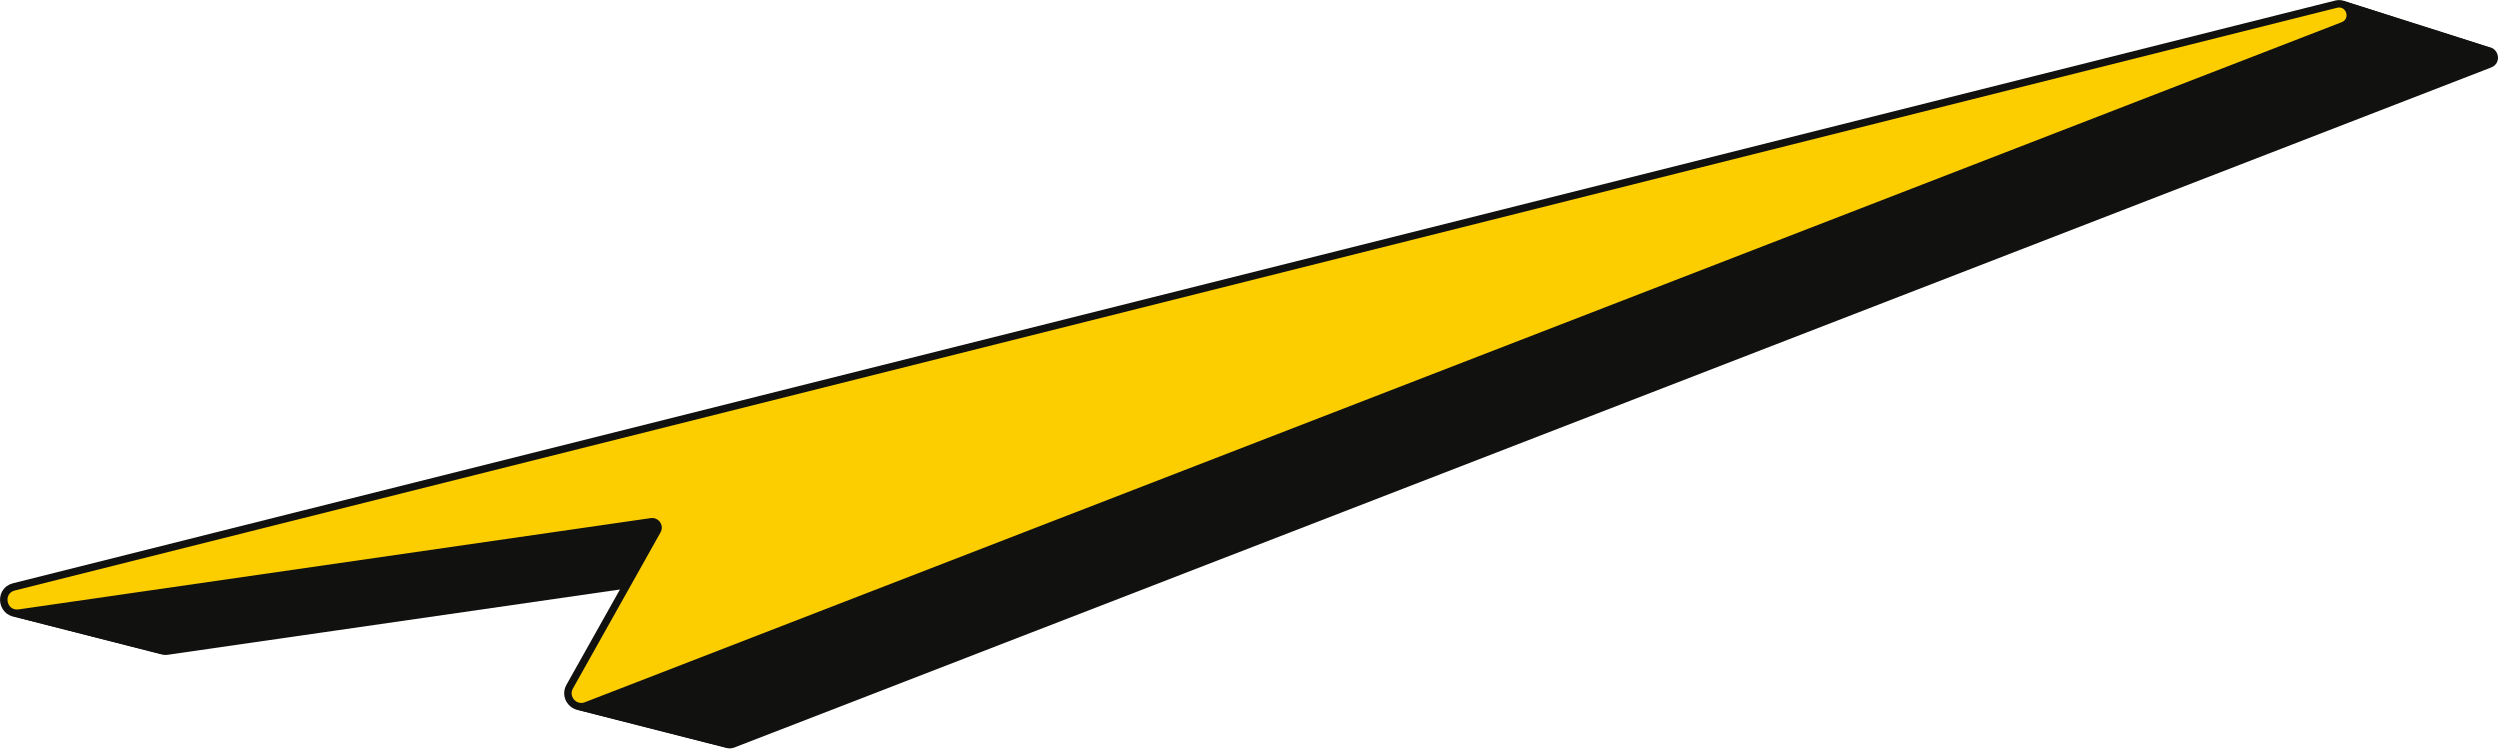 <svg width="345" height="104" viewBox="0 0 345 104" fill="none" xmlns="http://www.w3.org/2000/svg">
<path d="M323.151 3.062L80.708 96.909C79.541 97.361 78.449 96.106 79.061 95.016L91.155 73.468C91.696 72.505 90.894 71.341 89.799 71.499L2.562 84.097C0.889 84.339 0.406 81.898 2.045 81.487L322.516 1.072C323.79 0.753 324.376 2.588 323.151 3.062Z" stroke="#111210" stroke-width="2.058" stroke-miterlimit="10"/>
<path d="M323.606 3.191L81.163 97.038C79.996 97.49 78.904 96.235 79.516 95.145L91.61 73.597C92.151 72.634 91.35 71.47 90.254 71.628L3.017 84.226C1.344 84.468 0.861 82.027 2.501 81.616L322.971 1.201C324.246 0.881 324.831 2.717 323.606 3.191Z" stroke="#111210" stroke-width="2.031" stroke-miterlimit="10"/>
<path d="M324.061 3.324L81.618 97.171C80.452 97.622 79.359 96.368 79.971 95.278L92.066 73.73C92.606 72.766 91.805 71.603 90.71 71.761L3.473 84.359C1.799 84.6 1.316 82.16 2.956 81.749L323.427 1.334C324.701 1.014 325.286 2.85 324.061 3.324Z" stroke="#111210" stroke-width="2.004" stroke-miterlimit="10"/>
<path d="M324.517 3.453L82.074 97.3C80.907 97.751 79.815 96.496 80.426 95.407L92.521 73.859C93.062 72.895 92.26 71.731 91.165 71.89L3.928 84.488C2.254 84.729 1.771 82.289 3.411 81.877L323.882 1.463C325.156 1.143 325.742 2.979 324.517 3.453Z" stroke="#111210" stroke-width="1.976" stroke-miterlimit="10"/>
<path d="M324.972 3.582L82.529 97.428C81.362 97.88 80.27 96.625 80.882 95.536L92.976 73.988C93.517 73.024 92.716 71.86 91.62 72.019L4.383 84.617C2.71 84.858 2.227 82.418 3.866 82.006L324.337 1.592C325.611 1.272 326.197 3.108 324.972 3.582Z" stroke="#111210" stroke-width="1.949" stroke-miterlimit="10"/>
<path d="M325.427 3.715L82.984 97.561C81.818 98.013 80.725 96.758 81.337 95.668L93.431 74.121C93.972 73.157 93.171 71.993 92.076 72.151L4.839 84.749C3.165 84.991 2.682 82.551 4.322 82.139L324.792 1.725C326.067 1.405 326.652 3.24 325.427 3.715Z" stroke="#111210" stroke-width="1.921" stroke-miterlimit="10"/>
<path d="M325.883 3.844L83.44 97.69C82.273 98.142 81.181 96.887 81.792 95.797L93.887 74.249C94.427 73.286 93.626 72.122 92.531 72.28L5.294 84.878C3.62 85.12 3.137 82.68 4.777 82.268L325.248 1.854C326.522 1.534 327.108 3.369 325.883 3.844Z" stroke="#111210" stroke-width="1.894" stroke-miterlimit="10"/>
<path d="M326.338 3.973L83.895 97.819C82.728 98.271 81.636 97.016 82.248 95.926L94.342 74.378C94.883 73.415 94.081 72.251 92.986 72.409L5.749 85.007C4.076 85.249 3.593 82.808 5.232 82.397L325.703 1.982C326.977 1.663 327.563 3.498 326.338 3.973Z" stroke="#111210" stroke-width="1.866" stroke-miterlimit="10"/>
<path d="M326.793 4.105L84.35 97.952C83.183 98.404 82.091 97.149 82.703 96.059L94.797 74.511C95.338 73.548 94.537 72.384 93.442 72.542L6.204 85.14C4.531 85.382 4.048 82.941 5.688 82.53L326.158 2.115C327.433 1.796 328.018 3.631 326.793 4.105Z" stroke="#111210" stroke-width="1.839" stroke-miterlimit="10"/>
<path d="M327.248 4.234L84.806 98.081C83.639 98.533 82.546 97.278 83.158 96.188L95.253 74.64C95.793 73.677 94.992 72.513 93.897 72.671L6.66 85.269C4.986 85.511 4.503 83.07 6.143 82.659L326.614 2.244C327.888 1.924 328.473 3.76 327.248 4.234Z" stroke="#111210" stroke-width="1.811" stroke-miterlimit="10"/>
<path d="M327.704 4.367L85.261 98.214C84.094 98.665 83.002 97.41 83.613 96.321L95.708 74.773C96.249 73.809 95.447 72.645 94.352 72.804L7.115 85.402C5.441 85.644 4.958 83.203 6.598 82.792L327.069 2.377C328.343 2.057 328.929 3.893 327.704 4.367Z" stroke="#111210" stroke-width="1.784" stroke-miterlimit="10"/>
<path d="M328.159 4.496L85.716 98.343C84.549 98.794 83.457 97.539 84.069 96.45L96.163 74.902C96.704 73.938 95.902 72.774 94.807 72.933L7.57 85.531C5.897 85.772 5.414 83.332 7.053 82.921L327.524 2.506C328.798 2.186 329.384 4.022 328.159 4.496Z" stroke="#111210" stroke-width="1.757" stroke-miterlimit="10"/>
<path d="M328.614 4.625L86.171 98.472C85.005 98.923 83.912 97.668 84.524 96.579L96.618 75.031C97.159 74.067 96.358 72.903 95.263 73.061L8.026 85.66C6.352 85.901 5.869 83.461 7.509 83.049L327.979 2.635C329.254 2.315 329.839 4.151 328.614 4.625Z" stroke="#111210" stroke-width="1.729" stroke-miterlimit="10"/>
<path d="M329.07 4.758L86.627 98.604C85.46 99.056 84.368 97.801 84.979 96.711L97.074 75.164C97.615 74.2 96.813 73.036 95.718 73.194L8.481 85.792C6.807 86.034 6.324 83.594 7.964 83.182L328.435 2.768C329.709 2.448 330.295 4.283 329.07 4.758Z" stroke="#111210" stroke-width="1.702" stroke-miterlimit="10"/>
<path d="M329.525 4.887L87.082 98.733C85.915 99.185 84.823 97.93 85.435 96.84L97.529 75.293C98.07 74.329 97.268 73.165 96.173 73.323L8.936 85.921C7.263 86.163 6.78 83.723 8.419 83.311L328.89 2.897C330.164 2.577 330.75 4.412 329.525 4.887Z" stroke="#111210" stroke-width="1.674" stroke-miterlimit="10"/>
<path d="M329.98 5.015L87.537 98.862C86.37 99.314 85.278 98.059 85.89 96.969L97.984 75.421C98.525 74.458 97.724 73.294 96.628 73.452L9.391 86.05C7.718 86.292 7.235 83.852 8.875 83.44L329.345 3.025C330.62 2.706 331.205 4.541 329.98 5.015Z" stroke="#111210" stroke-width="1.647" stroke-miterlimit="10"/>
<path d="M330.435 5.148L87.993 98.995C86.826 99.447 85.734 98.192 86.345 97.102L98.44 75.554C98.98 74.591 98.179 73.427 97.084 73.585L9.847 86.183C8.173 86.425 7.69 83.984 9.33 83.573L329.801 3.158C331.075 2.839 331.661 4.674 330.435 5.148Z" stroke="#111210" stroke-width="1.619" stroke-miterlimit="10"/>
<path d="M330.891 5.277L88.448 99.124C87.281 99.576 86.189 98.321 86.8 97.231L98.895 75.683C99.436 74.72 98.634 73.556 97.539 73.714L10.302 86.312C8.628 86.554 8.145 84.113 9.785 83.702L330.256 3.287C331.53 2.967 332.116 4.803 330.891 5.277Z" stroke="#111210" stroke-width="1.592" stroke-miterlimit="10"/>
<path d="M331.346 5.406L88.903 99.253C87.736 99.704 86.644 98.45 87.256 97.36L99.35 75.812C99.891 74.849 99.09 73.684 97.994 73.843L10.757 86.441C9.084 86.683 8.601 84.242 10.24 83.831L330.711 3.416C331.985 3.096 332.571 4.932 331.346 5.406Z" stroke="#111210" stroke-width="1.564" stroke-miterlimit="10"/>
<path d="M331.801 5.539L89.358 99.385C88.192 99.837 87.099 98.582 87.711 97.493L99.805 75.945C100.346 74.981 99.545 73.817 98.45 73.975L11.212 86.574C9.539 86.815 9.056 84.375 10.696 83.963L331.166 3.549C332.441 3.229 333.026 5.065 331.801 5.539Z" stroke="#111210" stroke-width="1.537" stroke-miterlimit="10"/>
<path d="M332.257 5.668L89.814 99.514C88.647 99.966 87.555 98.711 88.166 97.622L100.261 76.074C100.802 75.11 100 73.946 98.905 74.104L11.668 86.703C9.994 86.944 9.511 84.504 11.151 84.092L331.622 3.678C332.896 3.358 333.482 5.194 332.257 5.668Z" stroke="#111210" stroke-width="1.51" stroke-miterlimit="10"/>
<path d="M332.712 5.801L90.269 99.647C89.102 100.099 88.01 98.844 88.622 97.754L100.716 76.207C101.257 75.243 100.455 74.079 99.36 74.237L12.123 86.835C10.45 87.077 9.967 84.637 11.606 84.225L332.077 3.811C333.351 3.491 333.937 5.326 332.712 5.801Z" stroke="#111210" stroke-width="1.482" stroke-miterlimit="10"/>
<path d="M333.167 5.93L90.724 99.776C89.557 100.228 88.465 98.973 89.077 97.883L101.171 76.335C101.712 75.372 100.911 74.208 99.815 74.366L12.578 86.964C10.905 87.206 10.422 84.766 12.062 84.354L332.532 3.939C333.807 3.62 334.392 5.455 333.167 5.93Z" stroke="#111210" stroke-width="1.455" stroke-miterlimit="10"/>
<path d="M333.622 6.058L91.18 99.905C90.013 100.357 88.921 99.102 89.532 98.012L101.627 76.464C102.167 75.501 101.366 74.337 100.271 74.495L13.034 87.093C11.36 87.335 10.877 84.894 12.517 84.483L332.988 4.068C334.262 3.749 334.847 5.584 333.622 6.058Z" stroke="#111210" stroke-width="1.427" stroke-miterlimit="10"/>
<path d="M334.078 6.191L91.635 100.038C90.468 100.49 89.376 99.235 89.987 98.145L102.082 76.597C102.623 75.634 101.821 74.47 100.726 74.628L13.489 87.226C11.816 87.468 11.332 85.027 12.972 84.616L333.443 4.201C334.717 3.881 335.303 5.717 334.078 6.191Z" stroke="#111210" stroke-width="1.4" stroke-miterlimit="10"/>
<path d="M334.533 6.32L92.09 100.167C90.923 100.618 89.831 99.364 90.443 98.274L102.537 76.726C103.078 75.763 102.276 74.599 101.181 74.757L13.944 87.355C12.271 87.597 11.788 85.156 13.427 84.745L333.898 4.33C335.172 4.01 335.758 5.846 334.533 6.32Z" stroke="#111210" stroke-width="1.372" stroke-miterlimit="10"/>
<path d="M334.988 6.449L92.545 100.296C91.379 100.747 90.286 99.493 90.898 98.403L102.992 76.855C103.533 75.891 102.732 74.728 101.637 74.886L14.399 87.484C12.726 87.725 12.243 85.285 13.883 84.874L334.353 4.459C335.628 4.139 336.213 5.975 334.988 6.449Z" stroke="#111210" stroke-width="1.345" stroke-miterlimit="10"/>
<path d="M335.444 6.582L93.001 100.429C91.834 100.88 90.742 99.625 91.353 98.536L103.448 76.988C103.989 76.024 103.187 74.86 102.092 75.019L14.855 87.617C13.181 87.858 12.698 85.418 14.338 85.006L334.809 4.592C336.083 4.272 336.669 6.108 335.444 6.582Z" stroke="#111210" stroke-width="1.317" stroke-miterlimit="10"/>
<path d="M335.899 6.711L93.456 100.557C92.289 101.009 91.197 99.754 91.809 98.665L103.903 77.117C104.444 76.153 103.642 74.989 102.547 75.147L15.31 87.746C13.637 87.987 13.154 85.547 14.793 85.135L335.264 4.721C336.538 4.401 337.124 6.237 335.899 6.711Z" stroke="#111210" stroke-width="1.29" stroke-miterlimit="10"/>
<path d="M336.354 6.84L93.911 100.686C92.744 101.138 91.652 99.883 92.264 98.793L104.358 77.246C104.899 76.282 104.098 75.118 103.002 75.276L15.765 87.874C14.092 88.116 13.609 85.676 15.248 85.264L335.719 4.85C336.994 4.53 337.579 6.365 336.354 6.84Z" stroke="#111210" stroke-width="1.263" stroke-miterlimit="10"/>
<path d="M336.809 6.973L94.367 100.819C93.2 101.271 92.108 100.016 92.719 98.926L104.814 77.378C105.354 76.415 104.553 75.251 103.458 75.409L16.221 88.007C14.547 88.249 14.064 85.808 15.704 85.397L336.175 4.982C337.449 4.663 338.035 6.498 336.809 6.973Z" stroke="#111210" stroke-width="1.235" stroke-miterlimit="10"/>
<path d="M337.265 7.101L94.822 100.948C93.655 101.4 92.563 100.145 93.174 99.055L105.269 77.507C105.81 76.544 105.008 75.38 103.913 75.538L16.676 88.136C15.002 88.378 14.519 85.937 16.159 85.526L336.63 5.111C337.904 4.792 338.49 6.627 337.265 7.101Z" stroke="#111210" stroke-width="1.208" stroke-miterlimit="10"/>
<path d="M337.72 7.23L95.277 101.077C94.11 101.529 93.018 100.274 93.63 99.184L105.724 77.636C106.265 76.673 105.463 75.509 104.368 75.667L17.131 88.265C15.458 88.507 14.975 86.066 16.614 85.655L337.085 5.24C338.359 4.921 338.945 6.756 337.72 7.23Z" stroke="#111210" stroke-width="1.18" stroke-miterlimit="10"/>
<path d="M338.175 7.363L95.732 101.21C94.566 101.661 93.473 100.407 94.085 99.317L106.179 77.769C106.72 76.805 105.919 75.642 104.824 75.8L17.586 88.398C15.913 88.64 15.43 86.199 17.07 85.788L337.54 5.373C338.815 5.053 339.4 6.889 338.175 7.363Z" stroke="#111210" stroke-width="1.153" stroke-miterlimit="10"/>
<path d="M338.631 7.492L96.188 101.339C95.021 101.79 93.929 100.535 94.54 99.446L106.635 77.898C107.176 76.934 106.374 75.77 105.279 75.929L18.042 88.527C16.368 88.769 15.885 86.328 17.525 85.917L337.996 5.502C339.27 5.182 339.856 7.018 338.631 7.492Z" stroke="#111210" stroke-width="1.125" stroke-miterlimit="10"/>
<path d="M339.086 7.625L96.643 101.471C95.476 101.923 94.384 100.668 94.996 99.579L107.09 78.031C107.631 77.067 106.829 75.903 105.734 76.061L18.497 88.66C16.824 88.901 16.341 86.461 17.98 86.049L338.451 5.635C339.725 5.315 340.311 7.151 339.086 7.625Z" stroke="#111210" stroke-width="1.098" stroke-miterlimit="10"/>
<path d="M339.541 7.754L97.098 101.6C95.931 102.052 94.839 100.797 95.451 99.707L107.545 78.16C108.086 77.196 107.285 76.032 106.189 76.19L18.952 88.788C17.279 89.03 16.796 86.59 18.436 86.178L338.906 5.764C340.181 5.444 340.766 7.28 339.541 7.754Z" stroke="#111210" stroke-width="1.07" stroke-miterlimit="10"/>
<path d="M339.996 7.883L97.554 101.729C96.387 102.181 95.295 100.926 95.906 99.836L108.001 78.289C108.541 77.325 107.74 76.161 106.645 76.319L19.408 88.917C17.734 89.159 17.251 86.719 18.891 86.307L339.362 5.893C340.636 5.573 341.222 7.408 339.996 7.883Z" stroke="#111210" stroke-width="1.043" stroke-miterlimit="10"/>
<path d="M340.452 8.015L98.009 101.862C96.842 102.314 95.75 101.059 96.361 99.969L108.456 78.421C108.997 77.458 108.195 76.294 107.1 76.452L19.863 89.05C18.189 89.292 17.706 86.852 19.346 86.44L339.817 6.025C341.091 5.706 341.677 7.541 340.452 8.015Z" stroke="#111210" stroke-width="1.015" stroke-miterlimit="10"/>
<path d="M340.907 8.144L98.464 101.991C97.297 102.443 96.205 101.188 96.817 100.098L108.911 78.55C109.452 77.587 108.65 76.423 107.555 76.581L20.318 89.179C18.645 89.421 18.162 86.98 19.801 86.569L340.272 6.154C341.546 5.835 342.132 7.67 340.907 8.144Z" stroke="#111210" stroke-width="0.988" stroke-miterlimit="10"/>
<path d="M341.362 8.273L98.919 102.12C97.753 102.572 96.66 101.317 97.272 100.227L109.366 78.679C109.907 77.716 109.106 76.552 108.011 76.71L20.773 89.308C19.1 89.55 18.617 87.109 20.257 86.698L340.727 6.283C342.002 5.964 342.587 7.799 341.362 8.273Z" stroke="#111210" stroke-width="0.961" stroke-miterlimit="10"/>
<path d="M341.818 8.406L99.375 102.253C98.208 102.704 97.116 101.45 97.727 100.36L109.822 78.812C110.363 77.849 109.561 76.684 108.466 76.843L21.229 89.441C19.555 89.683 19.072 87.242 20.712 86.831L341.183 6.416C342.457 6.096 343.043 7.932 341.818 8.406Z" stroke="#111210" stroke-width="0.933" stroke-miterlimit="10"/>
<path d="M342.273 8.535L99.83 102.382C98.663 102.833 97.571 101.578 98.183 100.489L110.277 78.941C110.818 77.977 110.016 76.813 108.921 76.972L21.684 89.57C20.011 89.811 19.527 87.371 21.167 86.96L341.638 6.545C342.912 6.225 343.498 8.061 342.273 8.535Z" stroke="#111210" stroke-width="0.906" stroke-miterlimit="10"/>
<path d="M342.728 8.664L100.285 102.511C99.118 102.962 98.026 101.707 98.638 100.618L110.732 79.07C111.273 78.106 110.472 76.942 109.376 77.1L22.139 89.699C20.466 89.94 19.983 87.5 21.623 87.088L342.093 6.674C343.368 6.354 343.953 8.19 342.728 8.664Z" stroke="#111210" stroke-width="0.878" stroke-miterlimit="10"/>
<path d="M343.183 8.797L100.741 102.643C99.574 103.095 98.482 101.84 99.093 100.751L111.188 79.203C111.728 78.239 110.927 77.075 109.832 77.233L22.595 89.832C20.921 90.073 20.438 87.633 22.078 87.221L342.549 6.807C343.823 6.487 344.409 8.323 343.183 8.797Z" stroke="#111210" stroke-width="0.851" stroke-miterlimit="10"/>
<path d="M343.639 8.926L101.196 102.772C100.029 103.224 98.937 101.969 99.548 100.879L111.643 79.332C112.184 78.368 111.382 77.204 110.287 77.362L23.05 89.96C21.376 90.202 20.893 87.762 22.533 87.35L343.004 6.936C344.278 6.616 344.864 8.451 343.639 8.926Z" stroke="#111210" stroke-width="0.823" stroke-miterlimit="10"/>
<path d="M323.151 3.062L80.708 96.909C79.541 97.361 78.449 96.106 79.061 95.016L91.155 73.468C91.696 72.505 90.894 71.341 89.799 71.499L2.562 84.097C0.889 84.339 0.406 81.898 2.045 81.487L322.516 1.072C323.79 0.753 324.376 2.588 323.151 3.062Z" fill="#FCCE00"/>
</svg>
